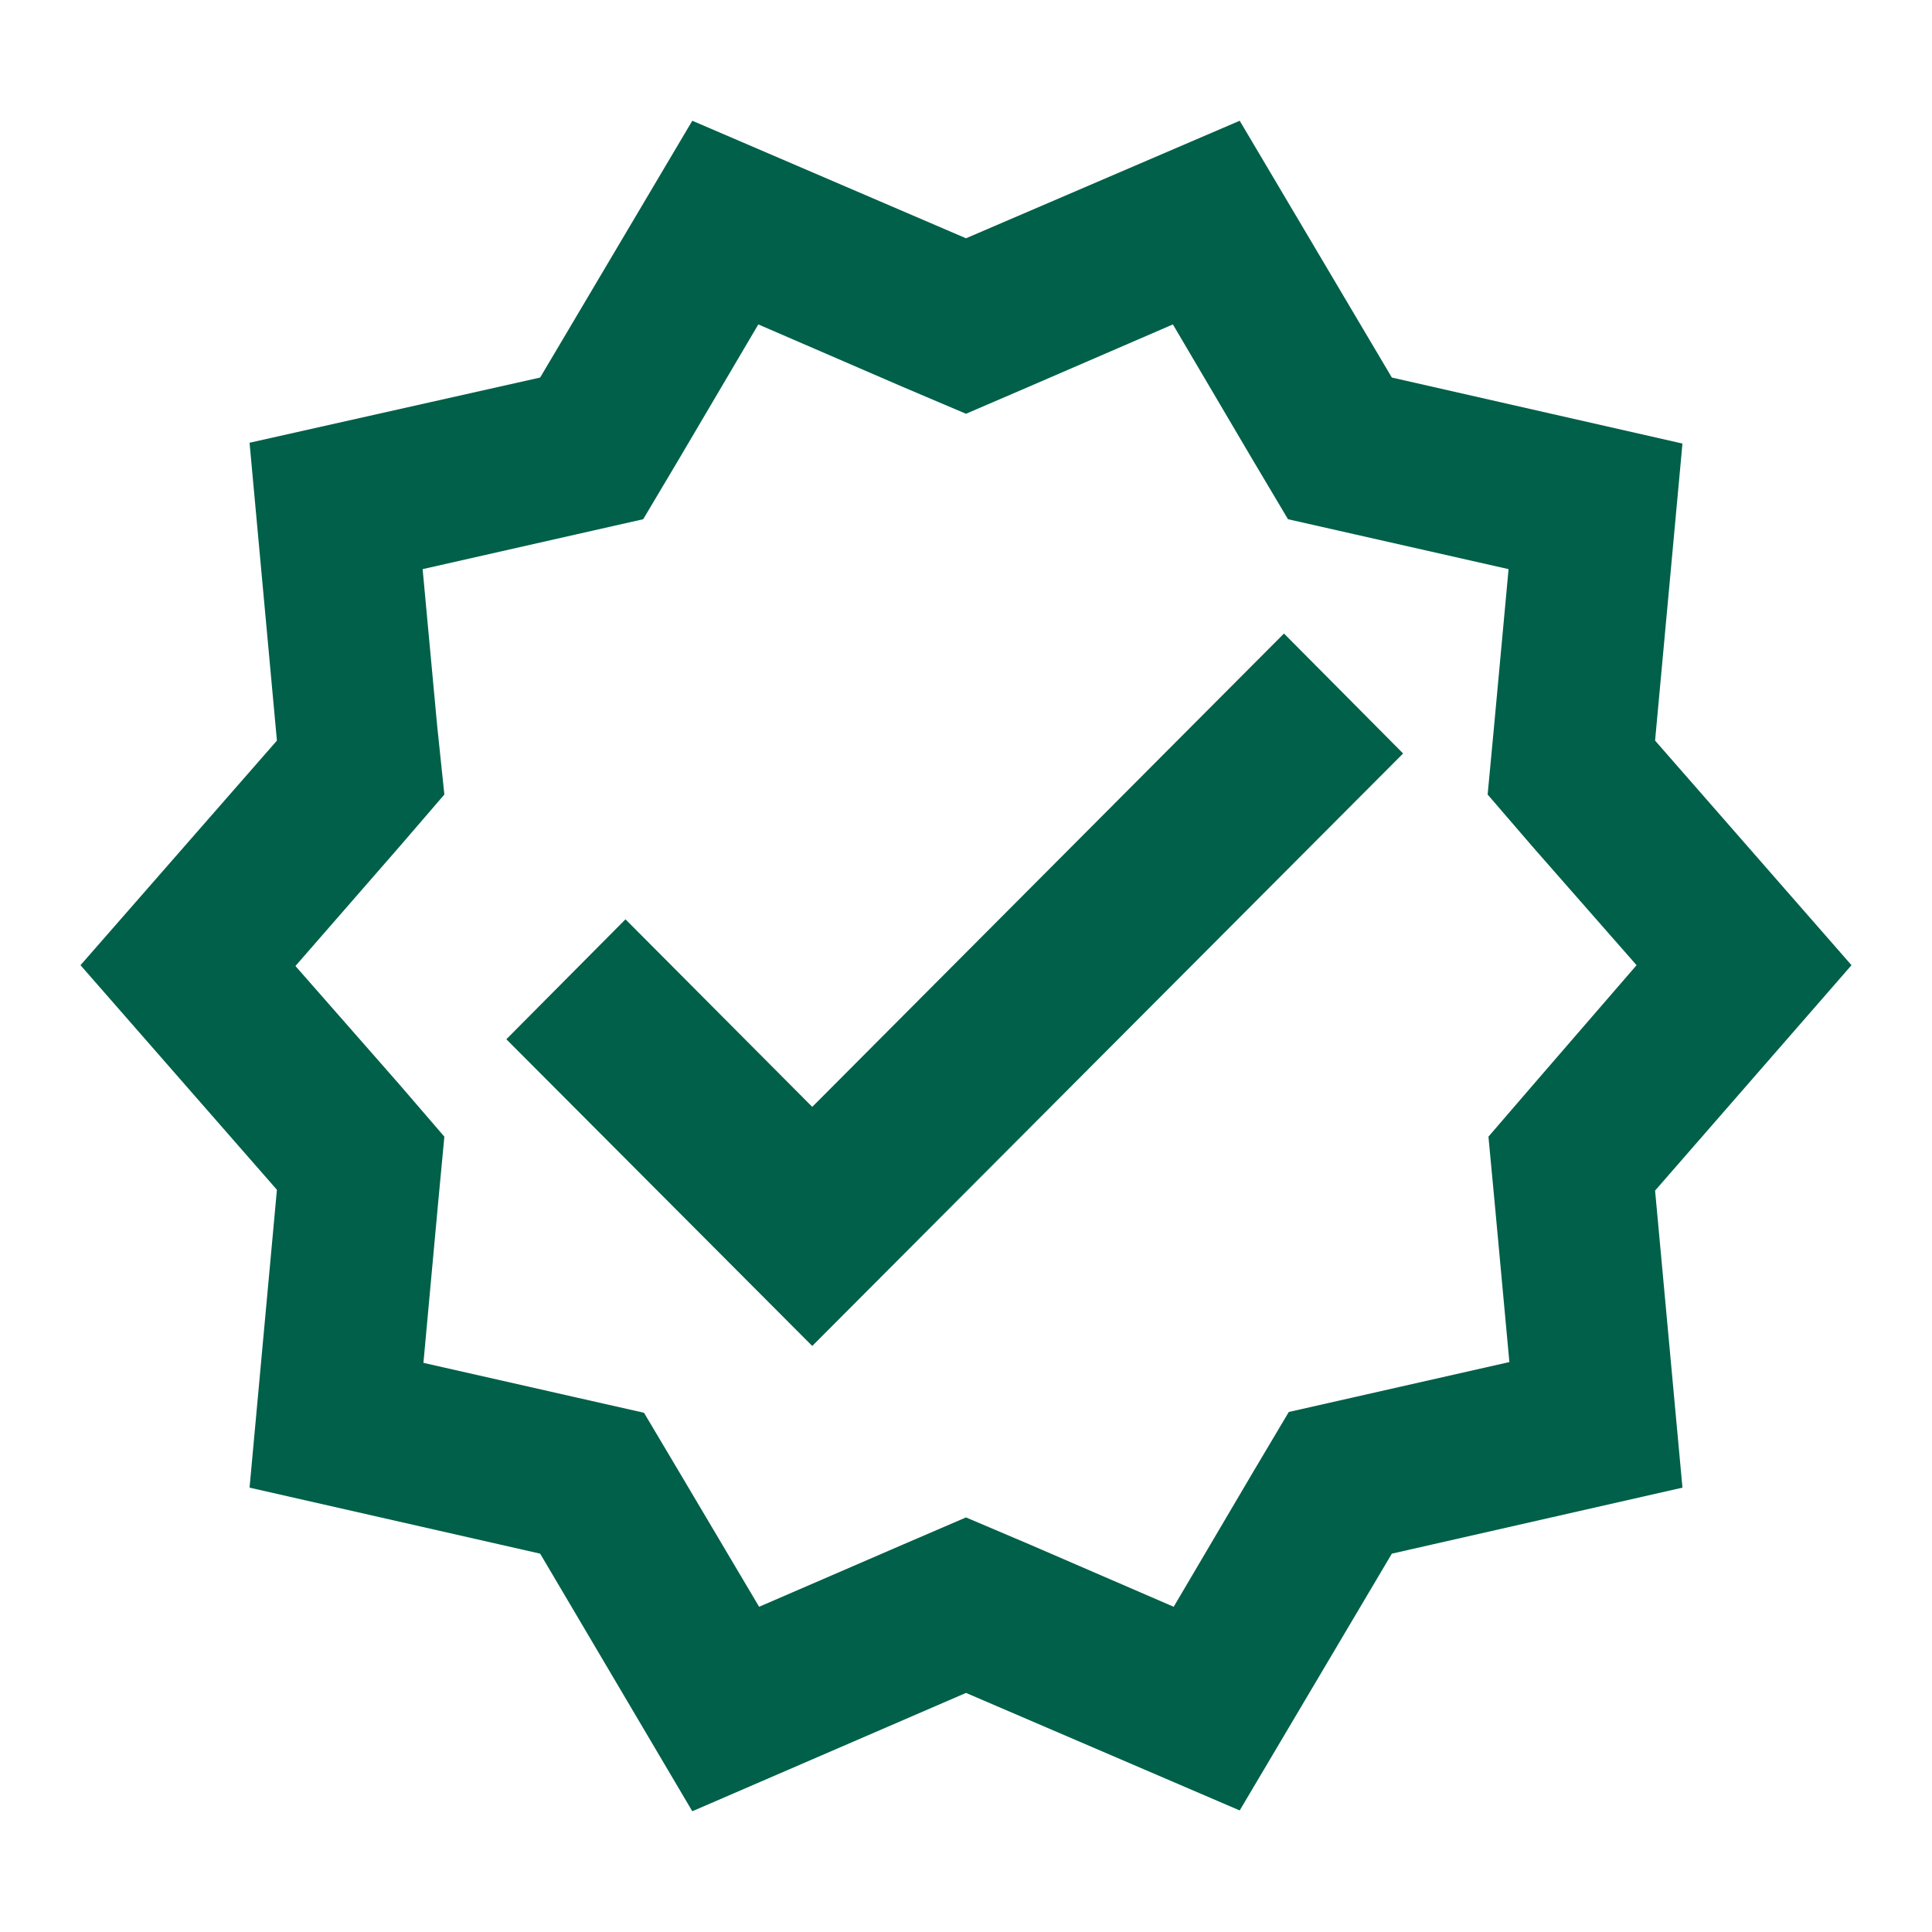 <svg id="icon-about-us" xmlns="http://www.w3.org/2000/svg" width="24" height="24" viewBox="0 0 24 24">
  <g id="Group_2719" data-name="Group 2719">
    <rect id="Rectangle_1408" data-name="Rectangle 1408" width="24" height="24" fill="none"/>
  </g>
  <g id="Group_2721" data-name="Group 2721">
    <g id="Group_2720" data-name="Group 2720">
      <path id="Path_3654" data-name="Path 3654" d="M23,11.99,20.56,9.2l.34-3.69-3.61-.82L15.4,1.5,12,2.96,8.6,1.5,6.71,4.69,3.1,5.5l.34,3.7L1,11.99l2.44,2.79-.34,3.7,3.61.82L8.6,22.5,12,21.03l3.4,1.46,1.89-3.19,3.61-.82-.34-3.69Zm-3.95,1.48-.56.65.08.85.18,1.95-1.9.43-.84.19-.44.74-.99,1.68-1.78-.77-.8-.34-.79.34-1.78.77-.99-1.67L8,17.55l-.84-.19-1.9-.43.18-1.96.08-.85-.56-.65L3.67,12l1.29-1.48.56-.65-.09-.86L5.25,7.07l1.9-.43.84-.19.44-.74.99-1.68,1.78.77.8.34.79-.34,1.78-.77.99,1.68.44.74.84.19,1.9.43-.18,1.95-.08.85.56.65,1.29,1.47Z" fill="#006049"/>
      <path id="Path_3655" data-name="Path 3655" d="M10.09,13.75,7.77,11.42,6.29,12.91l3.8,3.81,7.34-7.36L15.95,7.87Z" fill="#006049"/>
    </g>
  </g>
</svg>
